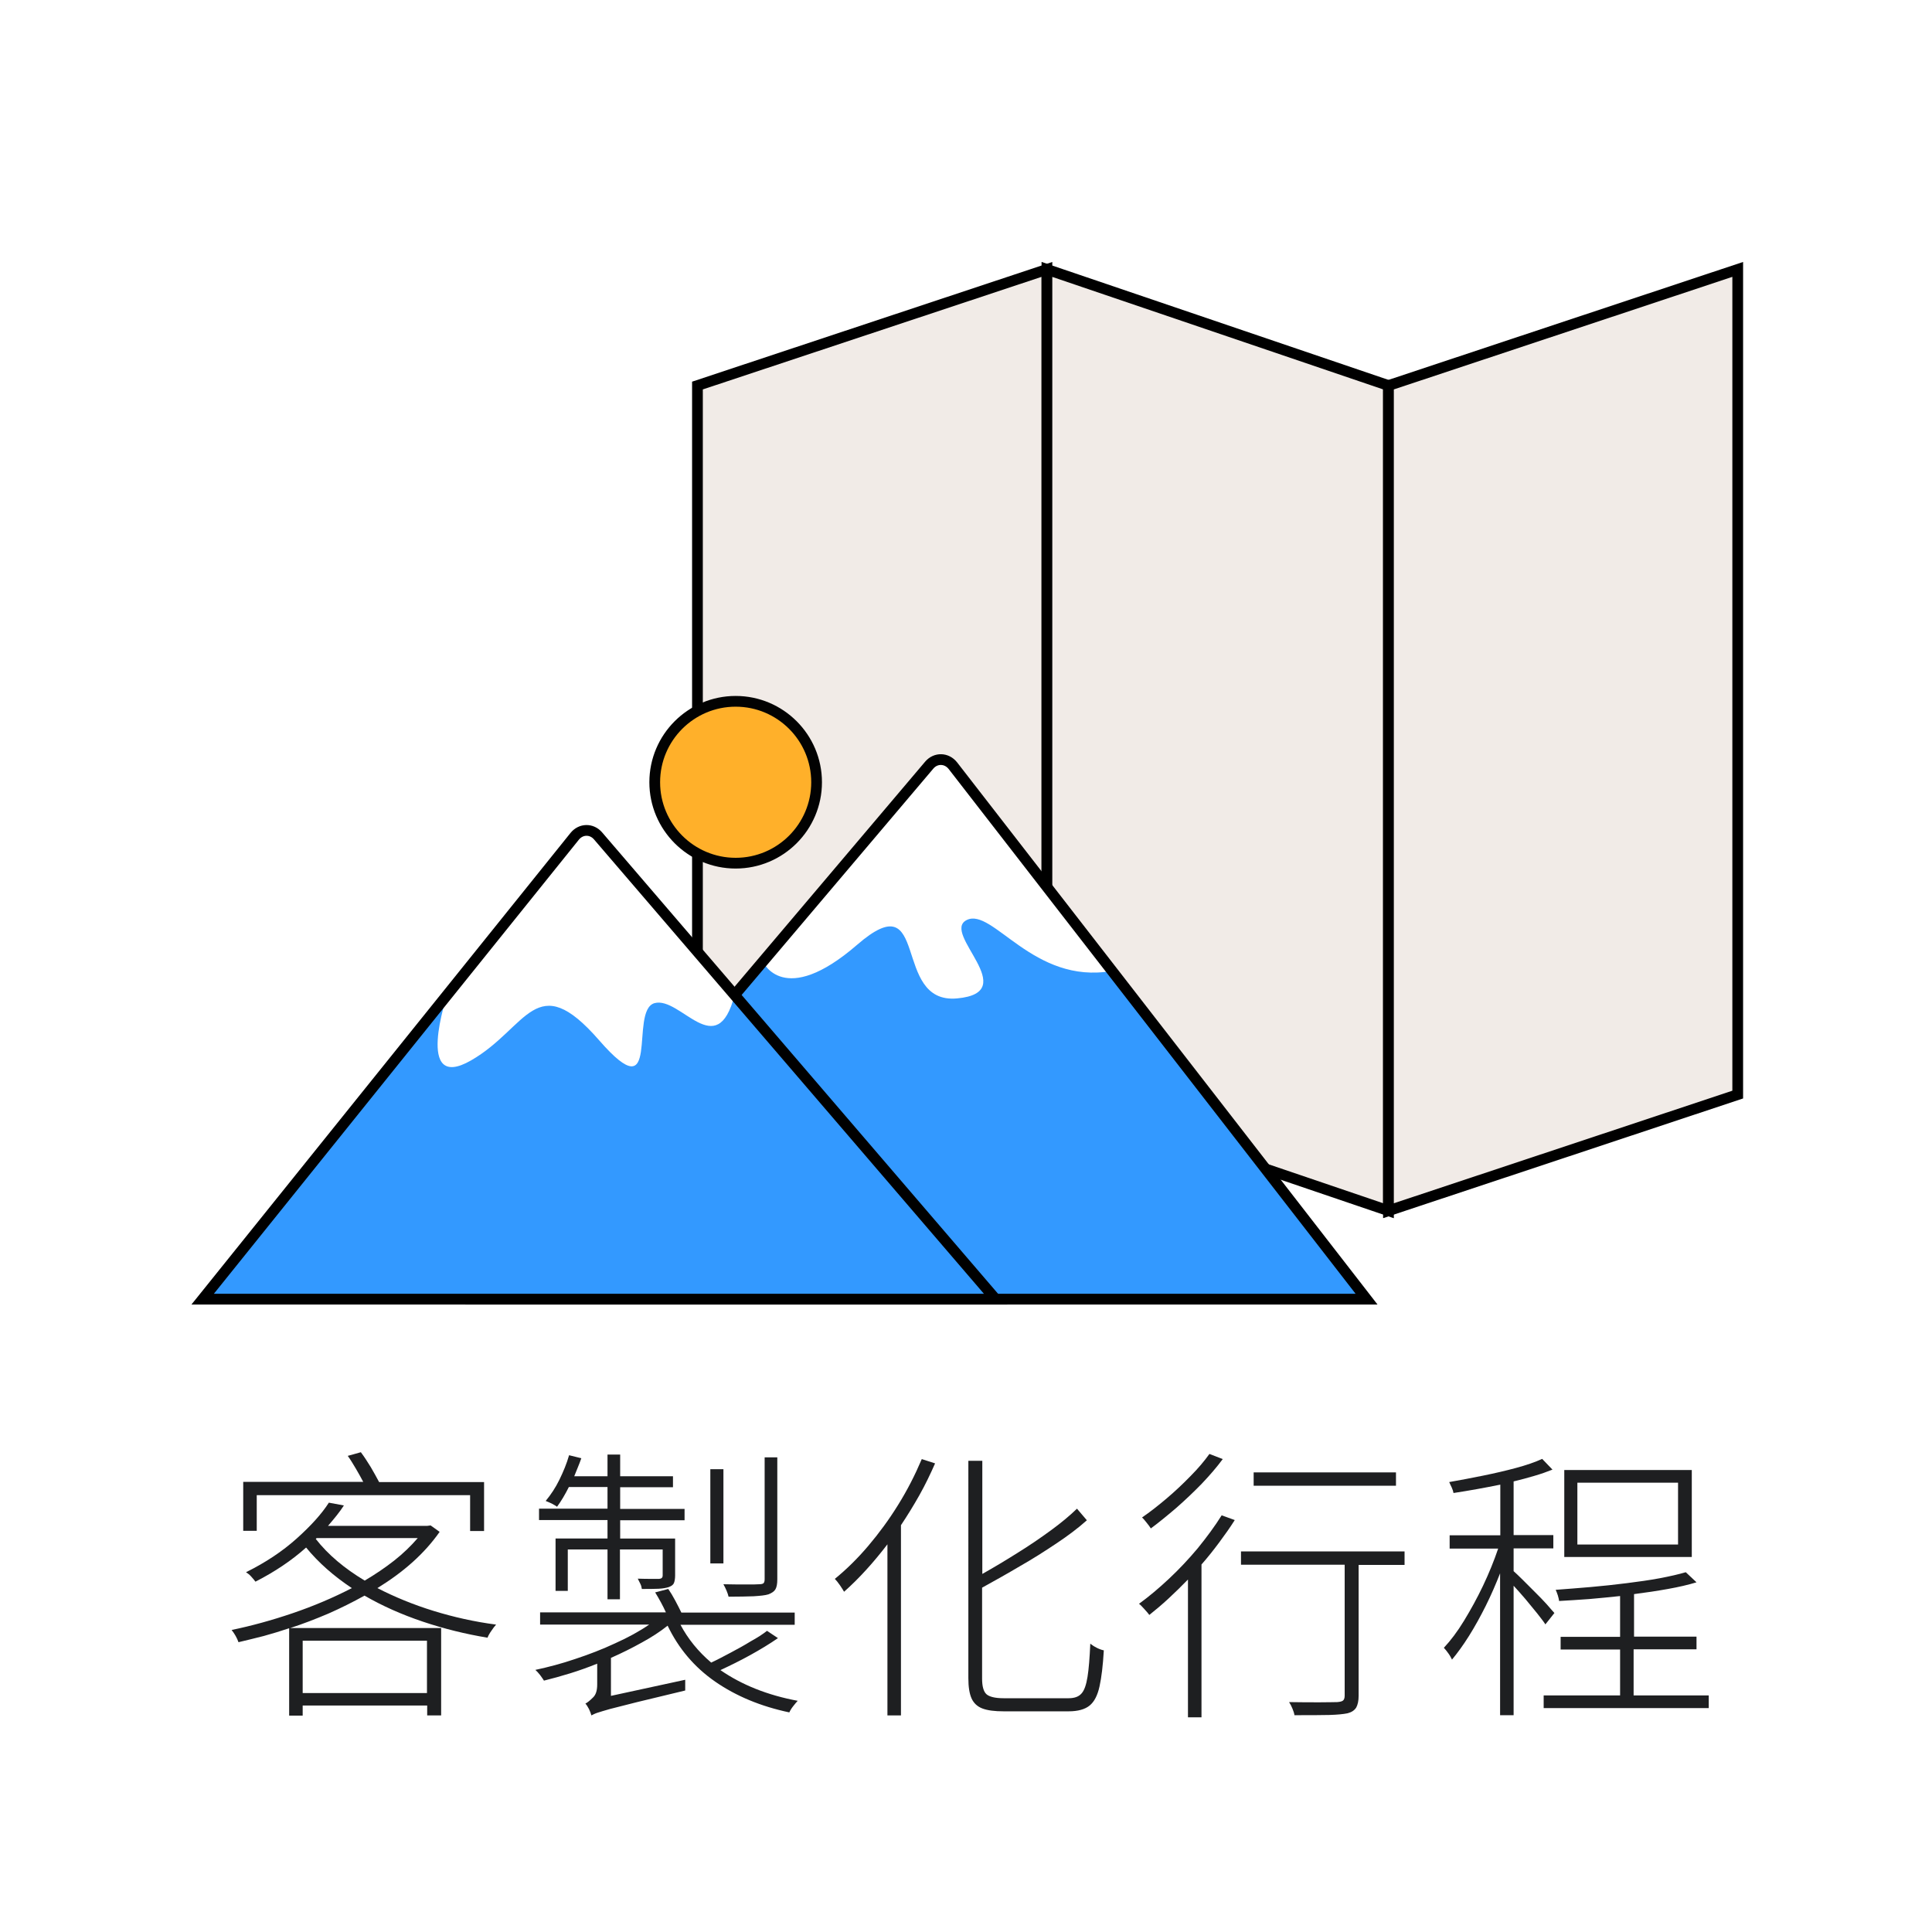 <svg xmlns="http://www.w3.org/2000/svg" xmlns:xlink="http://www.w3.org/1999/xlink" id="&#x5716;&#x5C64;_1" x="0px" y="0px" viewBox="0 0 90 90" style="enable-background:new 0 0 90 90;" xml:space="preserve"><style type="text/css">	.st0{fill:#1E1F21;}	.st1{stroke:#000000;stroke-width:0.5;stroke-miterlimit:10;}	.st2{fill:#C9CACA;stroke:#020202;stroke-width:0.5;stroke-miterlimit:10;}	.st3{fill:#F38431;stroke:#020202;stroke-width:0.5;stroke-miterlimit:10;}	.st4{fill:#12603D;stroke:#000000;stroke-width:0.5;stroke-miterlimit:10;}	.st5{fill:#3EAD44;stroke:#000000;stroke-width:0.5;stroke-miterlimit:10;}	.st6{fill:#F2D31C;stroke:#000000;stroke-width:0.5;stroke-miterlimit:10;}	.st7{fill:#ED4545;stroke:#020202;stroke-width:0.5;stroke-miterlimit:10;}	.st8{fill:#F7C7C6;stroke:#000000;stroke-width:0.5;stroke-miterlimit:10;}	.st9{fill:#ED4545;stroke:#000000;stroke-width:0.5;stroke-miterlimit:10;}	.st10{fill:#FFFFFF;stroke:#000000;stroke-width:0.5;stroke-miterlimit:10;}	.st11{fill:#F1EBE7;stroke:#000000;stroke-width:0.5;stroke-miterlimit:10;}	.st12{fill:#ED4545;}	.st13{fill:none;stroke:#000000;stroke-width:0.5;stroke-miterlimit:10;}	.st14{fill:none;stroke:#000000;stroke-width:0.5;stroke-miterlimit:10;stroke-dasharray:1.917,0.959;}	.st15{fill:#D4BBA2;}	.st16{filter:url(#Adobe_OpacityMaskFilter);}	.st17{filter:url(#Adobe_OpacityMaskFilter_1_);}	.st18{mask:url(#SVGID_1_);fill:url(#SVGID_2_);}	.st19{fill:url(#SVGID_3_);}	.st20{fill:#013502;stroke:#000000;stroke-width:0.5;stroke-miterlimit:10;}	.st21{fill:#04540C;stroke:#000000;stroke-width:0.5;stroke-miterlimit:10;}	.st22{fill:none;stroke:#CC9966;stroke-width:0.5;stroke-miterlimit:10;}	.st23{fill:none;stroke:#CC9966;stroke-width:0.5;stroke-miterlimit:10;stroke-dasharray:2.855,0.952;}	.st24{fill:none;stroke:#CC9966;stroke-width:0.5;stroke-miterlimit:10;stroke-dasharray:2,1;}	.st25{fill:#F9EF95;stroke:#020202;stroke-width:0.5;stroke-miterlimit:10;}	.st26{fill:#FFCC66;stroke:#020202;stroke-width:0.5;stroke-miterlimit:10;}	.st27{fill:#CFDFE8;stroke:#020202;stroke-width:0.5;stroke-miterlimit:10;}	.st28{fill:#FFFFFF;}	.st29{fill:#FFB02A;}	.st30{fill:#3399FF;}	.st31{fill:none;stroke:#020202;stroke-width:0.5;stroke-miterlimit:10;}</style><g>	<path class="st0" d="M20.06,71.06l0.42,0.3c-0.35,0.5-0.77,0.97-1.26,1.41c-0.49,0.44-1.04,0.84-1.64,1.21  c0.8,0.41,1.67,0.77,2.61,1.06c0.94,0.29,1.92,0.51,2.92,0.64c-0.07,0.08-0.15,0.18-0.22,0.29c-0.08,0.11-0.14,0.22-0.18,0.32  c-1.03-0.17-2.04-0.42-3.02-0.75c-0.98-0.33-1.88-0.73-2.71-1.21c-0.54,0.3-1.1,0.58-1.69,0.84c-0.59,0.25-1.18,0.48-1.77,0.67  h7.03v4.07H19.9v-0.46H14.1v0.47h-0.63v-4.07c-0.39,0.13-0.78,0.25-1.18,0.36c-0.4,0.1-0.79,0.2-1.18,0.29  c-0.07-0.2-0.18-0.39-0.32-0.57c0.92-0.19,1.87-0.45,2.84-0.78c0.97-0.33,1.89-0.72,2.76-1.17c-0.84-0.56-1.55-1.18-2.13-1.89  c-0.67,0.6-1.46,1.13-2.36,1.59c-0.05-0.07-0.12-0.15-0.2-0.24c-0.08-0.09-0.16-0.15-0.24-0.2c0.91-0.45,1.69-0.97,2.35-1.56  c0.66-0.59,1.17-1.15,1.51-1.68l0.7,0.13c-0.1,0.15-0.21,0.31-0.34,0.47c-0.13,0.16-0.26,0.32-0.4,0.48h4.63L20.06,71.06z   M11.96,69.64v1.67h-0.63v-2.28h5.59c-0.1-0.19-0.21-0.39-0.34-0.61c-0.13-0.22-0.25-0.42-0.38-0.6l0.61-0.17  c0.15,0.2,0.3,0.43,0.46,0.69c0.15,0.26,0.28,0.49,0.39,0.7h4.89v2.28H21.9v-1.67H11.96z M19.9,76.43H14.1v2.44h5.79V76.43z   M14.75,71.65l-0.04,0.04c0.57,0.73,1.33,1.37,2.28,1.94c0.49-0.29,0.95-0.6,1.37-0.93c0.42-0.33,0.78-0.68,1.1-1.05H14.75z"></path>	<path class="st0" d="M35.73,75.97l0.51,0.34c-0.39,0.27-0.82,0.53-1.29,0.79c-0.47,0.26-0.94,0.49-1.39,0.7  c1,0.69,2.2,1.17,3.6,1.43c-0.06,0.06-0.13,0.15-0.21,0.25c-0.08,0.1-0.14,0.2-0.18,0.29c-1.33-0.28-2.48-0.76-3.45-1.43  c-0.98-0.68-1.71-1.55-2.22-2.61c-0.35,0.28-0.75,0.54-1.21,0.79c-0.45,0.25-0.93,0.49-1.43,0.71V79l3.46-0.75v0.5  c-0.93,0.22-1.68,0.41-2.24,0.54c-0.56,0.14-0.98,0.25-1.26,0.32c-0.28,0.08-0.48,0.14-0.6,0.18c-0.12,0.04-0.21,0.09-0.27,0.12  c-0.02-0.08-0.06-0.18-0.11-0.29c-0.06-0.11-0.11-0.2-0.17-0.26c0.1-0.05,0.22-0.15,0.35-0.28c0.14-0.13,0.2-0.33,0.2-0.61V77.5  c-0.42,0.17-0.84,0.32-1.26,0.45c-0.42,0.13-0.82,0.24-1.22,0.34c-0.04-0.07-0.11-0.16-0.18-0.26c-0.08-0.1-0.15-0.18-0.22-0.24  c0.6-0.13,1.22-0.29,1.86-0.51c0.64-0.21,1.26-0.45,1.86-0.73c0.6-0.27,1.13-0.56,1.58-0.87h-5.08v-0.57h5.86  c-0.14-0.31-0.31-0.62-0.5-0.93l0.61-0.16c0.11,0.16,0.22,0.34,0.33,0.55s0.2,0.38,0.28,0.55h5.28v0.57h-5.32  c0.35,0.66,0.83,1.25,1.43,1.76c0.3-0.14,0.6-0.3,0.92-0.47c0.32-0.17,0.63-0.34,0.92-0.52C35.28,76.29,35.53,76.13,35.73,75.97z   M28.3,71.66v-0.85h-3.19v-0.53h3.19v-1.01h-1.8c-0.18,0.36-0.36,0.66-0.55,0.92c-0.05-0.04-0.14-0.09-0.25-0.15  c-0.11-0.05-0.2-0.09-0.28-0.12c0.24-0.29,0.46-0.62,0.64-0.99c0.18-0.37,0.34-0.75,0.45-1.14l0.57,0.14  c-0.05,0.14-0.1,0.28-0.16,0.42c-0.06,0.14-0.11,0.27-0.17,0.42h1.55v-1.01h0.59v1.01h2.46v0.51h-2.46v1.01h3v0.53h-3v0.85h2.56  v1.72c0,0.14-0.02,0.26-0.05,0.34c-0.03,0.09-0.11,0.15-0.24,0.2c-0.12,0.04-0.28,0.07-0.48,0.08c-0.2,0.01-0.46,0.01-0.78,0.01  c-0.01-0.08-0.03-0.16-0.07-0.24c-0.04-0.08-0.08-0.16-0.12-0.24c0.26,0.01,0.47,0.01,0.65,0.01c0.17,0,0.29,0,0.35,0  c0.11-0.01,0.16-0.06,0.16-0.16v-1.21h-1.99v2.32H28.3v-2.32h-1.85v1.93h-0.57v-2.44H28.3z M33.7,68.44v4.39h-0.61v-4.39H33.7z   M36.21,67.89v5.68c0,0.22-0.03,0.37-0.09,0.47c-0.06,0.1-0.17,0.17-0.32,0.23c-0.16,0.05-0.39,0.07-0.69,0.09  c-0.3,0.01-0.69,0.02-1.17,0.02c-0.04-0.17-0.12-0.36-0.24-0.58c0.41,0.01,0.77,0.01,1.07,0.01c0.3,0,0.5,0,0.6-0.01  c0.1,0,0.17-0.02,0.2-0.05c0.03-0.03,0.05-0.09,0.05-0.18v-5.68H36.21z"></path>	<path class="st0" d="M42.94,67.97l0.62,0.2c-0.22,0.5-0.46,1-0.73,1.48c-0.27,0.48-0.56,0.95-0.86,1.4v8.86h-0.63v-7.97  c-0.65,0.85-1.32,1.59-2.02,2.21c-0.04-0.07-0.1-0.17-0.19-0.3c-0.09-0.13-0.17-0.23-0.24-0.3c0.54-0.44,1.06-0.95,1.56-1.54  c0.5-0.59,0.97-1.23,1.39-1.91C42.27,69.41,42.63,68.7,42.94,67.97z M46.75,79.11h3.03c0.27,0,0.47-0.07,0.6-0.22  c0.13-0.14,0.22-0.4,0.28-0.77c0.06-0.37,0.1-0.88,0.13-1.55c0.08,0.06,0.18,0.13,0.3,0.19c0.12,0.06,0.23,0.1,0.33,0.12  c-0.04,0.71-0.11,1.27-0.2,1.68c-0.09,0.41-0.24,0.71-0.46,0.89c-0.22,0.18-0.55,0.27-0.98,0.27h-3.03c-0.41,0-0.74-0.04-0.98-0.13  c-0.24-0.09-0.41-0.25-0.51-0.47c-0.1-0.22-0.15-0.54-0.15-0.94V68.05h0.65v5.27c0.55-0.31,1.1-0.64,1.64-0.98  c0.55-0.34,1.06-0.69,1.54-1.04c0.48-0.35,0.89-0.69,1.23-1.02l0.46,0.54c-0.4,0.36-0.88,0.72-1.42,1.08  c-0.54,0.36-1.1,0.72-1.7,1.06c-0.59,0.35-1.18,0.68-1.76,1v4.24c0,0.36,0.07,0.6,0.2,0.72S46.35,79.11,46.75,79.11z"></path>	<path class="st0" d="M56.91,70.59l0.61,0.22c-0.22,0.35-0.47,0.7-0.73,1.05c-0.26,0.35-0.53,0.69-0.82,1.02V80h-0.63v-6.42  c-0.3,0.31-0.6,0.6-0.9,0.88c-0.3,0.28-0.6,0.53-0.9,0.77c-0.04-0.06-0.12-0.15-0.22-0.26c-0.1-0.11-0.18-0.2-0.26-0.26  c0.47-0.34,0.93-0.73,1.4-1.17c0.47-0.44,0.91-0.91,1.33-1.41C56.22,71.6,56.59,71.1,56.91,70.59z M56.34,67.73l0.62,0.24  c-0.28,0.38-0.61,0.76-0.98,1.15c-0.38,0.39-0.77,0.76-1.18,1.12c-0.41,0.35-0.81,0.68-1.19,0.96c-0.04-0.07-0.11-0.16-0.19-0.26  c-0.08-0.1-0.15-0.19-0.22-0.25c0.38-0.26,0.76-0.56,1.15-0.89c0.39-0.33,0.76-0.68,1.11-1.04C55.82,68.4,56.11,68.05,56.34,67.73z   M65.43,72.28v0.62h-2.14V79c0,0.23-0.04,0.41-0.11,0.54c-0.08,0.13-0.21,0.22-0.4,0.27c-0.19,0.04-0.48,0.07-0.86,0.08  c-0.39,0.01-0.92,0.01-1.62,0.01c-0.01-0.08-0.04-0.18-0.09-0.3c-0.05-0.12-0.1-0.22-0.16-0.31c0.53,0.01,1.01,0.01,1.43,0.01  c0.42,0,0.69-0.01,0.81-0.01c0.13-0.01,0.22-0.03,0.27-0.07c0.05-0.04,0.08-0.11,0.08-0.23v-6.1h-4.83v-0.62H65.43z M65.03,68.59  v0.62H58.4v-0.62H65.03z"></path>	<path class="st0" d="M72.41,75.14l-0.42,0.53c-0.08-0.13-0.21-0.29-0.38-0.51c-0.17-0.21-0.35-0.43-0.55-0.67  c-0.2-0.23-0.38-0.44-0.55-0.62v6.03h-0.63v-6.61c-0.2,0.51-0.42,1.02-0.67,1.52c-0.25,0.5-0.51,0.97-0.78,1.4  c-0.27,0.43-0.54,0.8-0.79,1.1c-0.04-0.08-0.09-0.18-0.17-0.29c-0.08-0.11-0.15-0.2-0.21-0.26c0.31-0.33,0.63-0.75,0.94-1.26  c0.31-0.51,0.61-1.05,0.89-1.64c0.28-0.59,0.51-1.16,0.7-1.72h-2.26v-0.62h2.36v-2.36c-0.74,0.15-1.46,0.28-2.18,0.39  c-0.01-0.07-0.04-0.16-0.08-0.25c-0.04-0.09-0.09-0.18-0.12-0.26c0.51-0.09,1.04-0.19,1.58-0.3c0.54-0.11,1.06-0.23,1.54-0.36  c0.48-0.13,0.89-0.27,1.21-0.42l0.48,0.5c-0.25,0.1-0.53,0.2-0.84,0.29c-0.31,0.09-0.63,0.18-0.97,0.26v2.5h1.85v0.62h-1.85v1.06  c0.1,0.09,0.24,0.22,0.42,0.4c0.18,0.18,0.37,0.37,0.57,0.57s0.39,0.39,0.55,0.57C72.22,74.93,72.34,75.06,72.41,75.14z   M76.1,78.98h3.5v0.59h-7.69v-0.59h3.56v-2.14h-2.77v-0.59h2.77v-1.9c-0.48,0.05-0.96,0.1-1.44,0.14c-0.48,0.03-0.95,0.07-1.4,0.09  c-0.01-0.07-0.03-0.16-0.06-0.26c-0.03-0.1-0.07-0.19-0.1-0.26c0.52-0.04,1.06-0.08,1.63-0.13c0.57-0.05,1.12-0.11,1.68-0.18  c0.55-0.07,1.06-0.14,1.54-0.23c0.47-0.09,0.87-0.18,1.21-0.28l0.5,0.47c-0.39,0.12-0.83,0.22-1.33,0.31s-1.03,0.17-1.58,0.24v1.98  h2.91v0.59H76.1V78.98z M78.81,68.48v4.05h-5.94v-4.05H78.81z M78.17,71.95v-2.88h-4.69v2.88H78.17z"></path></g><g>	<g>		<polygon class="st11" points="48.77,50.99 32.49,56.4 32.49,17.96 48.77,12.55   "></polygon>		<polygon class="st11" points="48.77,50.99 64.68,56.4 64.68,17.96 48.77,12.55   "></polygon>		<polygon class="st11" points="80.95,50.99 64.68,56.4 64.68,17.96 80.95,12.55   "></polygon>	</g>	<g>		<g>			<path class="st29" d="M38.04,36.44c0,2.08-1.69,3.77-3.77,3.77c-2.08,0-3.77-1.69-3.77-3.77c0-2.08,1.69-3.77,3.77-3.77    C36.35,32.67,38.04,34.36,38.04,36.44z"></path>		</g>		<g>			<path class="st30" d="M22.22,60.52h41.44L44.39,35.67c-0.29-0.37-0.8-0.38-1.1-0.03L22.22,60.52z"></path>			<path class="st28" d="M43.29,35.65l-7.75,9.15c0,0,0.96,2.18,4.39-0.79c3.43-2.97,1.57,2.78,4.65,2.5    c3.08-0.28-0.76-3.04,0.45-3.65c1.21-0.61,3.1,3.02,6.77,2.37l-7.41-9.56C44.1,35.31,43.59,35.29,43.29,35.65z"></path>			<path class="st31" d="M38.04,36.44c0,2.08-1.69,3.77-3.77,3.77c-2.08,0-3.77-1.69-3.77-3.77c0-2.08,1.69-3.77,3.77-3.77    C36.35,32.67,38.04,34.36,38.04,36.44z"></path>			<path class="st13" d="M22.22,60.52h41.44L44.39,35.67c-0.29-0.37-0.8-0.38-1.1-0.03L22.22,60.52z"></path>			<path class="st30" d="M9.44,60.52h36.94L27.86,38.94c-0.3-0.35-0.8-0.34-1.09,0.02L9.44,60.52z"></path>			<path class="st28" d="M34.22,46.35l-6.36-7.41c-0.3-0.35-0.8-0.34-1.09,0.02l-5.94,7.39c0,0-1.54,4.57,1.11,3.05    c2.65-1.52,3.01-4.34,5.97-0.94c2.96,3.4,1.37-1.39,2.58-1.73C31.7,46.4,33.4,49.54,34.22,46.35z"></path>			<path class="st13" d="M9.44,60.52h36.94L27.86,38.94c-0.3-0.35-0.8-0.34-1.09,0.02L9.44,60.52z"></path>		</g>	</g></g></svg>
